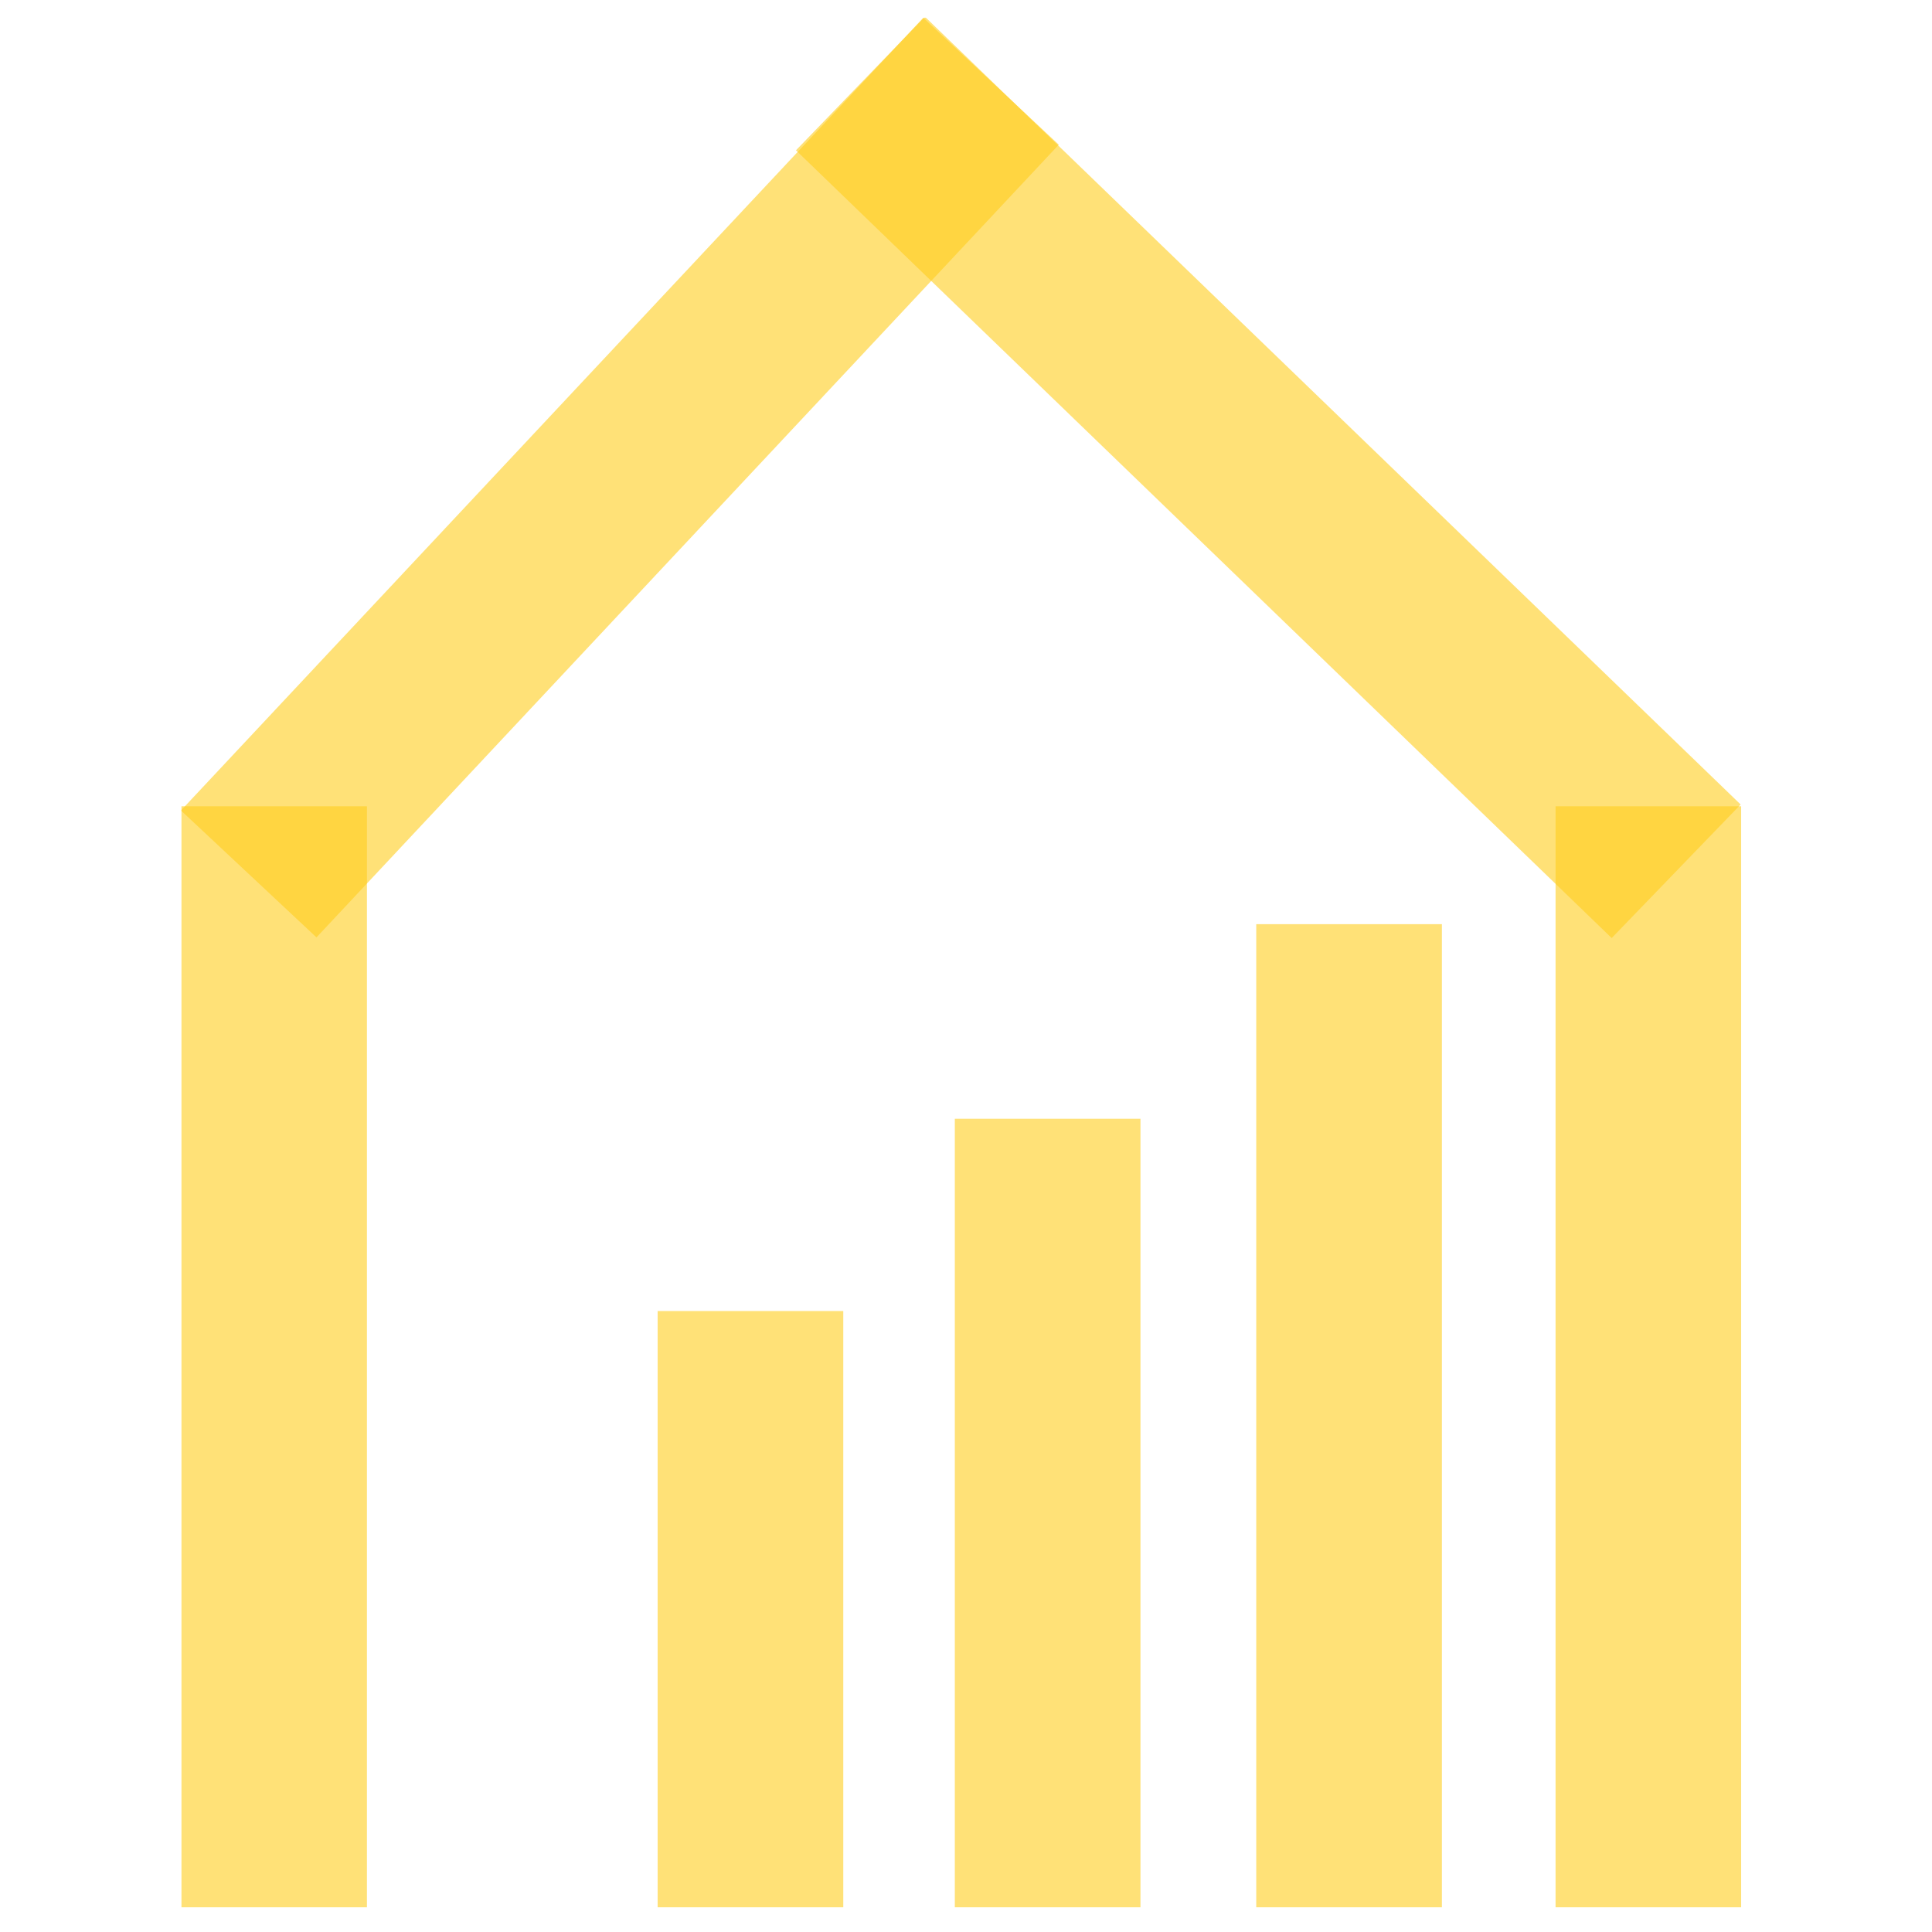 <?xml version="1.0" encoding="UTF-8"?>
<svg xmlns="http://www.w3.org/2000/svg" xmlns:xlink="http://www.w3.org/1999/xlink" id="Ebene_1" data-name="Ebene 1" viewBox="0 0 128 128">
  <defs>
    <style>
      .cls-1 {
        fill: none;
      }

      .cls-2 {
        clip-path: url(#clippath-11);
      }

      .cls-3 {
        clip-path: url(#clippath-10);
      }

      .cls-4 {
        clip-path: url(#clippath-13);
      }

      .cls-5 {
        clip-path: url(#clippath-14);
      }

      .cls-6 {
        clip-path: url(#clippath-12);
      }

      .cls-7 {
        clip-path: url(#clippath-1);
      }

      .cls-8 {
        clip-path: url(#clippath-3);
      }

      .cls-9 {
        clip-path: url(#clippath-4);
      }

      .cls-10 {
        clip-path: url(#clippath-2);
      }

      .cls-11 {
        clip-path: url(#clippath-7);
      }

      .cls-12 {
        clip-path: url(#clippath-6);
      }

      .cls-13 {
        clip-path: url(#clippath-9);
      }

      .cls-14 {
        clip-path: url(#clippath-8);
      }

      .cls-15 {
        clip-path: url(#clippath-5);
      }

      .cls-16 {
        fill: #ffcd1d;
      }

      .cls-17 {
        opacity: .6;
      }

      .cls-18 {
        clip-path: url(#clippath);
      }
    </style>
    <clipPath id="clippath">
      <rect class="cls-1" x="12.01" y="1.16" width="103.36" height="125.21"></rect>
    </clipPath>
    <clipPath id="clippath-1">
      <rect class="cls-1" x="12.01" y="1.16" width="103.36" height="125.21"></rect>
    </clipPath>
    <clipPath id="clippath-2">
      <rect class="cls-1" x="-5.53" y="-12.04" width="84.4" height="87.87" transform="translate(-11.68 36.86) rotate(-46.88)"></rect>
    </clipPath>
    <clipPath id="clippath-3">
      <rect class="cls-1" x="12.01" y="1.16" width="103.36" height="125.21"></rect>
    </clipPath>
    <clipPath id="clippath-4">
      <rect class="cls-1" x="39.25" y="-16.43" width="89.31" height="87.43" transform="translate(5.99 68.68) rotate(-46)"></rect>
    </clipPath>
    <clipPath id="clippath-5">
      <rect class="cls-1" x="12.01" y="1.16" width="103.36" height="125.21"></rect>
    </clipPath>
    <clipPath id="clippath-6">
      <rect class="cls-1" x="10.56" y="40.39" width="23.88" height="99.01"></rect>
    </clipPath>
    <clipPath id="clippath-7">
      <rect class="cls-1" x="12.01" y="1.16" width="103.36" height="125.21"></rect>
    </clipPath>
    <clipPath id="clippath-8">
      <rect class="cls-1" x="101.62" y="40.39" width="23.88" height="99.01"></rect>
    </clipPath>
    <clipPath id="clippath-9">
      <rect class="cls-1" x="12.01" y="1.16" width="103.36" height="125.21"></rect>
    </clipPath>
    <clipPath id="clippath-10">
      <rect class="cls-1" x="81.78" y="48.21" width="23.88" height="91.2"></rect>
    </clipPath>
    <clipPath id="clippath-11">
      <rect class="cls-1" x="12.01" y="1.16" width="103.36" height="125.21"></rect>
    </clipPath>
    <clipPath id="clippath-12">
      <rect class="cls-1" x="61.81" y="61.09" width="23.88" height="78.46"></rect>
    </clipPath>
    <clipPath id="clippath-13">
      <rect class="cls-1" x="12.01" y="1.16" width="103.36" height="125.21"></rect>
    </clipPath>
    <clipPath id="clippath-14">
      <rect class="cls-1" x="42.12" y="73.83" width="23.88" height="65.57"></rect>
    </clipPath>
  </defs>
  <g class="cls-18">
    <g>
      <g class="cls-7">
        <g class="cls-17">
          <g class="cls-10">
            <rect class="cls-16" x="5.1" y="25.5" width="71.95" height="12.3" transform="translate(-10.11 39.99) rotate(-46.88)"></rect>
          </g>
        </g>
      </g>
      <g class="cls-8">
        <g class="cls-17">
          <g class="cls-9">
            <rect class="cls-16" x="77.88" y="-5.93" width="12.3" height="75.13" transform="translate(2.9 70.1) rotate(-46)"></rect>
          </g>
        </g>
      </g>
      <g class="cls-15">
        <g class="cls-17">
          <g class="cls-12">
            <rect class="cls-16" x="12.01" y="53.42" width="12.3" height="72.96"></rect>
          </g>
        </g>
      </g>
      <g class="cls-11">
        <g class="cls-17">
          <g class="cls-14">
            <rect class="cls-16" x="103.06" y="53.42" width="12.3" height="72.96"></rect>
          </g>
        </g>
      </g>
      <g class="cls-13">
        <g class="cls-17">
          <g class="cls-3">
            <rect class="cls-16" x="83.23" y="61.23" width="12.3" height="65.14"></rect>
          </g>
        </g>
      </g>
      <g class="cls-2">
        <g class="cls-17">
          <g class="cls-6">
            <rect class="cls-16" x="63.26" y="74.12" width="12.3" height="52.4"></rect>
          </g>
        </g>
      </g>
      <g class="cls-4">
        <g class="cls-17">
          <g class="cls-5">
            <rect class="cls-16" x="43.57" y="86.86" width="12.3" height="39.52"></rect>
          </g>
        </g>
      </g>
    </g>
  </g>
</svg>

